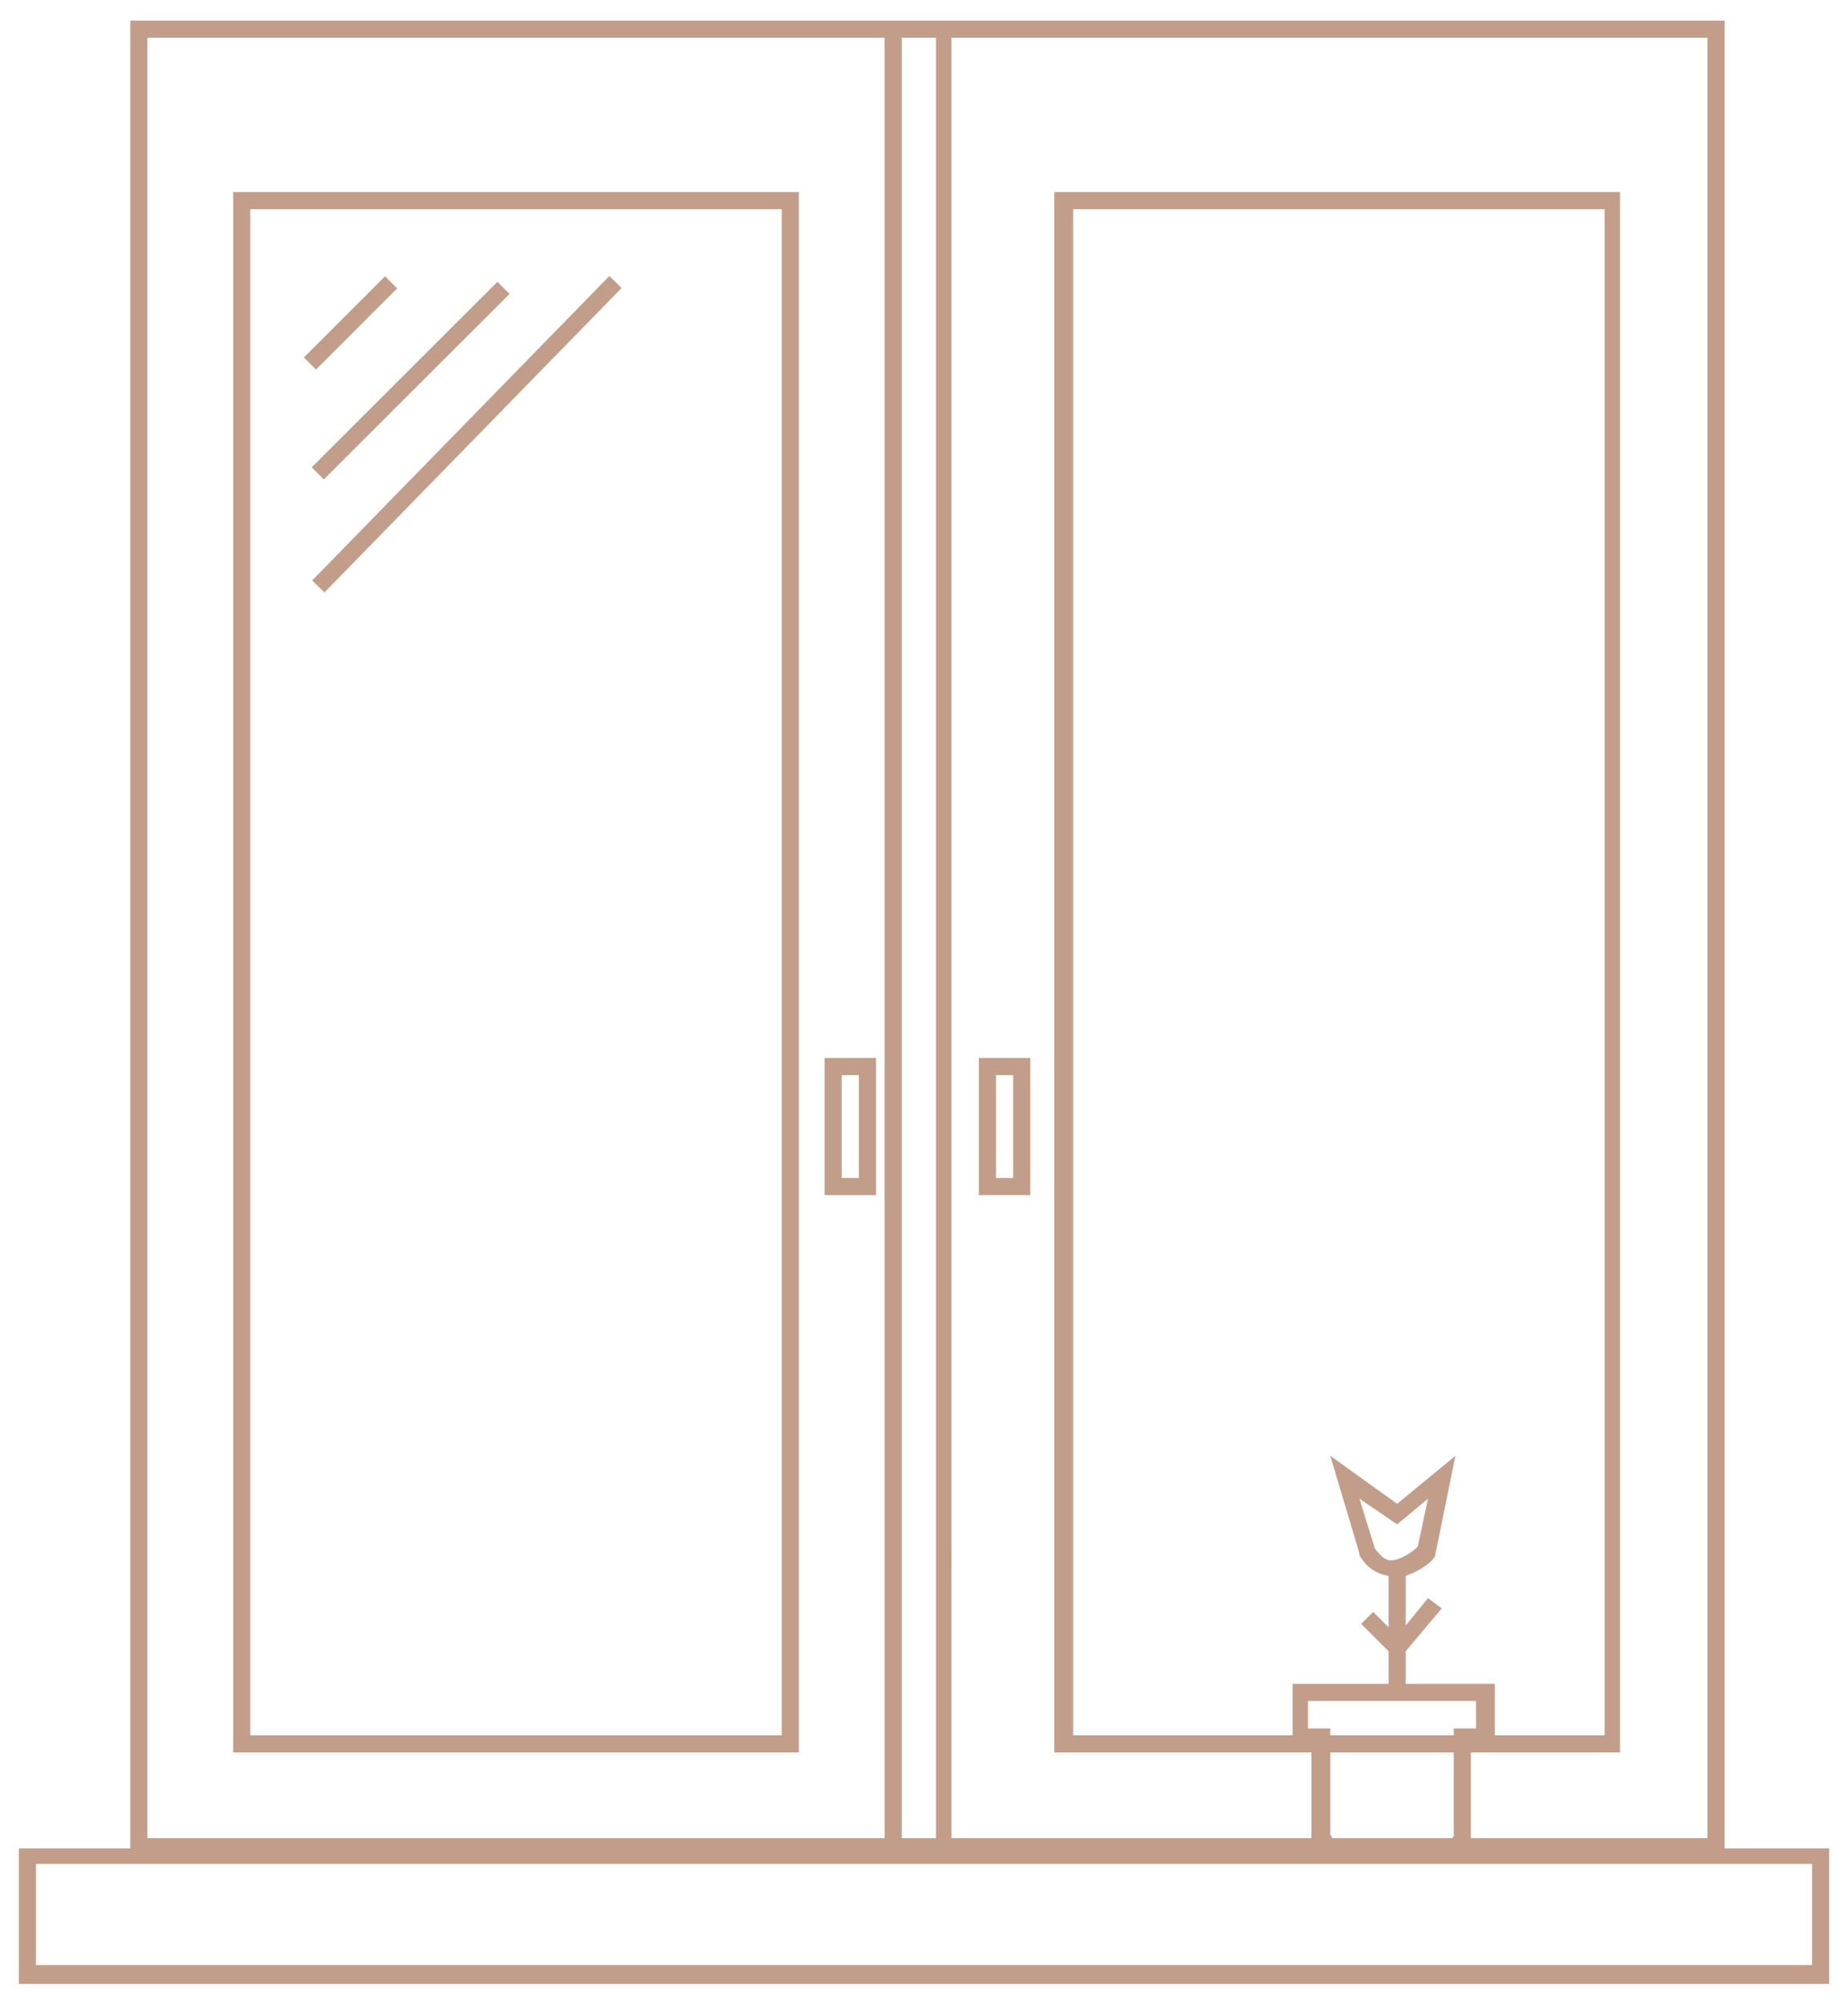 <?xml version="1.0" encoding="UTF-8"?> <!-- Generator: Adobe Illustrator 22.1.0, SVG Export Plug-In . SVG Version: 6.00 Build 0) --> <svg xmlns="http://www.w3.org/2000/svg" xmlns:xlink="http://www.w3.org/1999/xlink" id="Слой_1" x="0px" y="0px" viewBox="0 0 107.8 116.8" style="enable-background:new 0 0 107.8 116.8;" xml:space="preserve"> <style type="text/css"> .st0{fill:#C29E8A;} </style> <g> <path class="st0" d="M100.6,107.8V1.2h-45h-4h-44v106.6H1.1v7.9h105.6v-7.9C106.7,107.8,100.6,107.8,100.6,107.8z M77.6,107v-4.8 h7.2v4.8c0,0.1,0,0.1-0.1,0.2h-7C77.7,107.1,77.6,107,77.6,107z M76.3,100.8v-1.6h9.8v1.6h-1.3v0.4h-7.2v-0.4H76.3z M82,98.2v-1.9 l2.1-2.5l-0.8-0.6L82,94.8v-2.9c0.9-0.3,1.6-0.9,1.6-1l0.1-0.1l1.2-5.9l-3.4,2.8l-3.9-2.8l1.7,5.7v0.1c0.4,0.7,1,1.1,1.7,1.2l0,0v3 L80.1,94l-0.7,0.7l1.6,1.6v1.9h-5.6v3H62.6v-89h31v89h-6.4v-3H82z M81.1,91c-0.3,0-0.6-0.3-0.9-0.7l-0.9-2.9l2.2,1.5l1.8-1.5 l-0.6,2.8C82.4,90.5,81.7,91,81.1,91z M99.6,2.2v105H85.8c0-0.1,0-0.2,0-0.2v-4.8h8.7v-91h-33v91h15v4.8c0,0.1,0,0.2,0,0.2h-21V2.2 H99.6z M54.6,2.2v105h-2V2.2H54.6z M8.6,2.2h43v105h-43C8.6,107.2,8.6,2.2,8.6,2.2z M105.7,114.6H2.1v-5.9h103.6V114.6z"></path> <path class="st0" d="M13.6,102.2h33v-91h-33C13.6,11.2,13.6,102.2,13.6,102.2z M14.6,12.2h31v89h-31 C14.6,101.2,14.6,12.2,14.6,12.2z"></path> <rect x="17.1" y="18.3" transform="matrix(0.707 -0.707 0.707 0.707 -7.302 19.999)" class="st0" width="6.7" height="1"></rect> <rect x="14.8" y="24.8" transform="matrix(0.699 -0.716 0.716 0.699 -9.893 27.115)" class="st0" width="24.8" height="1"></rect> <path class="st0" d="M60.1,69.7v-8h-3v8H60.1z M58.1,62.7h1v6h-1V62.7z"></path> <rect x="16.3" y="21.7" transform="matrix(0.708 -0.707 0.707 0.708 -8.699 23.412)" class="st0" width="15.3" height="1"></rect> <path class="st0" d="M48.1,61.7v8h3v-8C51.1,61.7,48.1,61.7,48.1,61.7z M50.1,68.7h-1v-6h1V68.7z"></path> </g> </svg> 